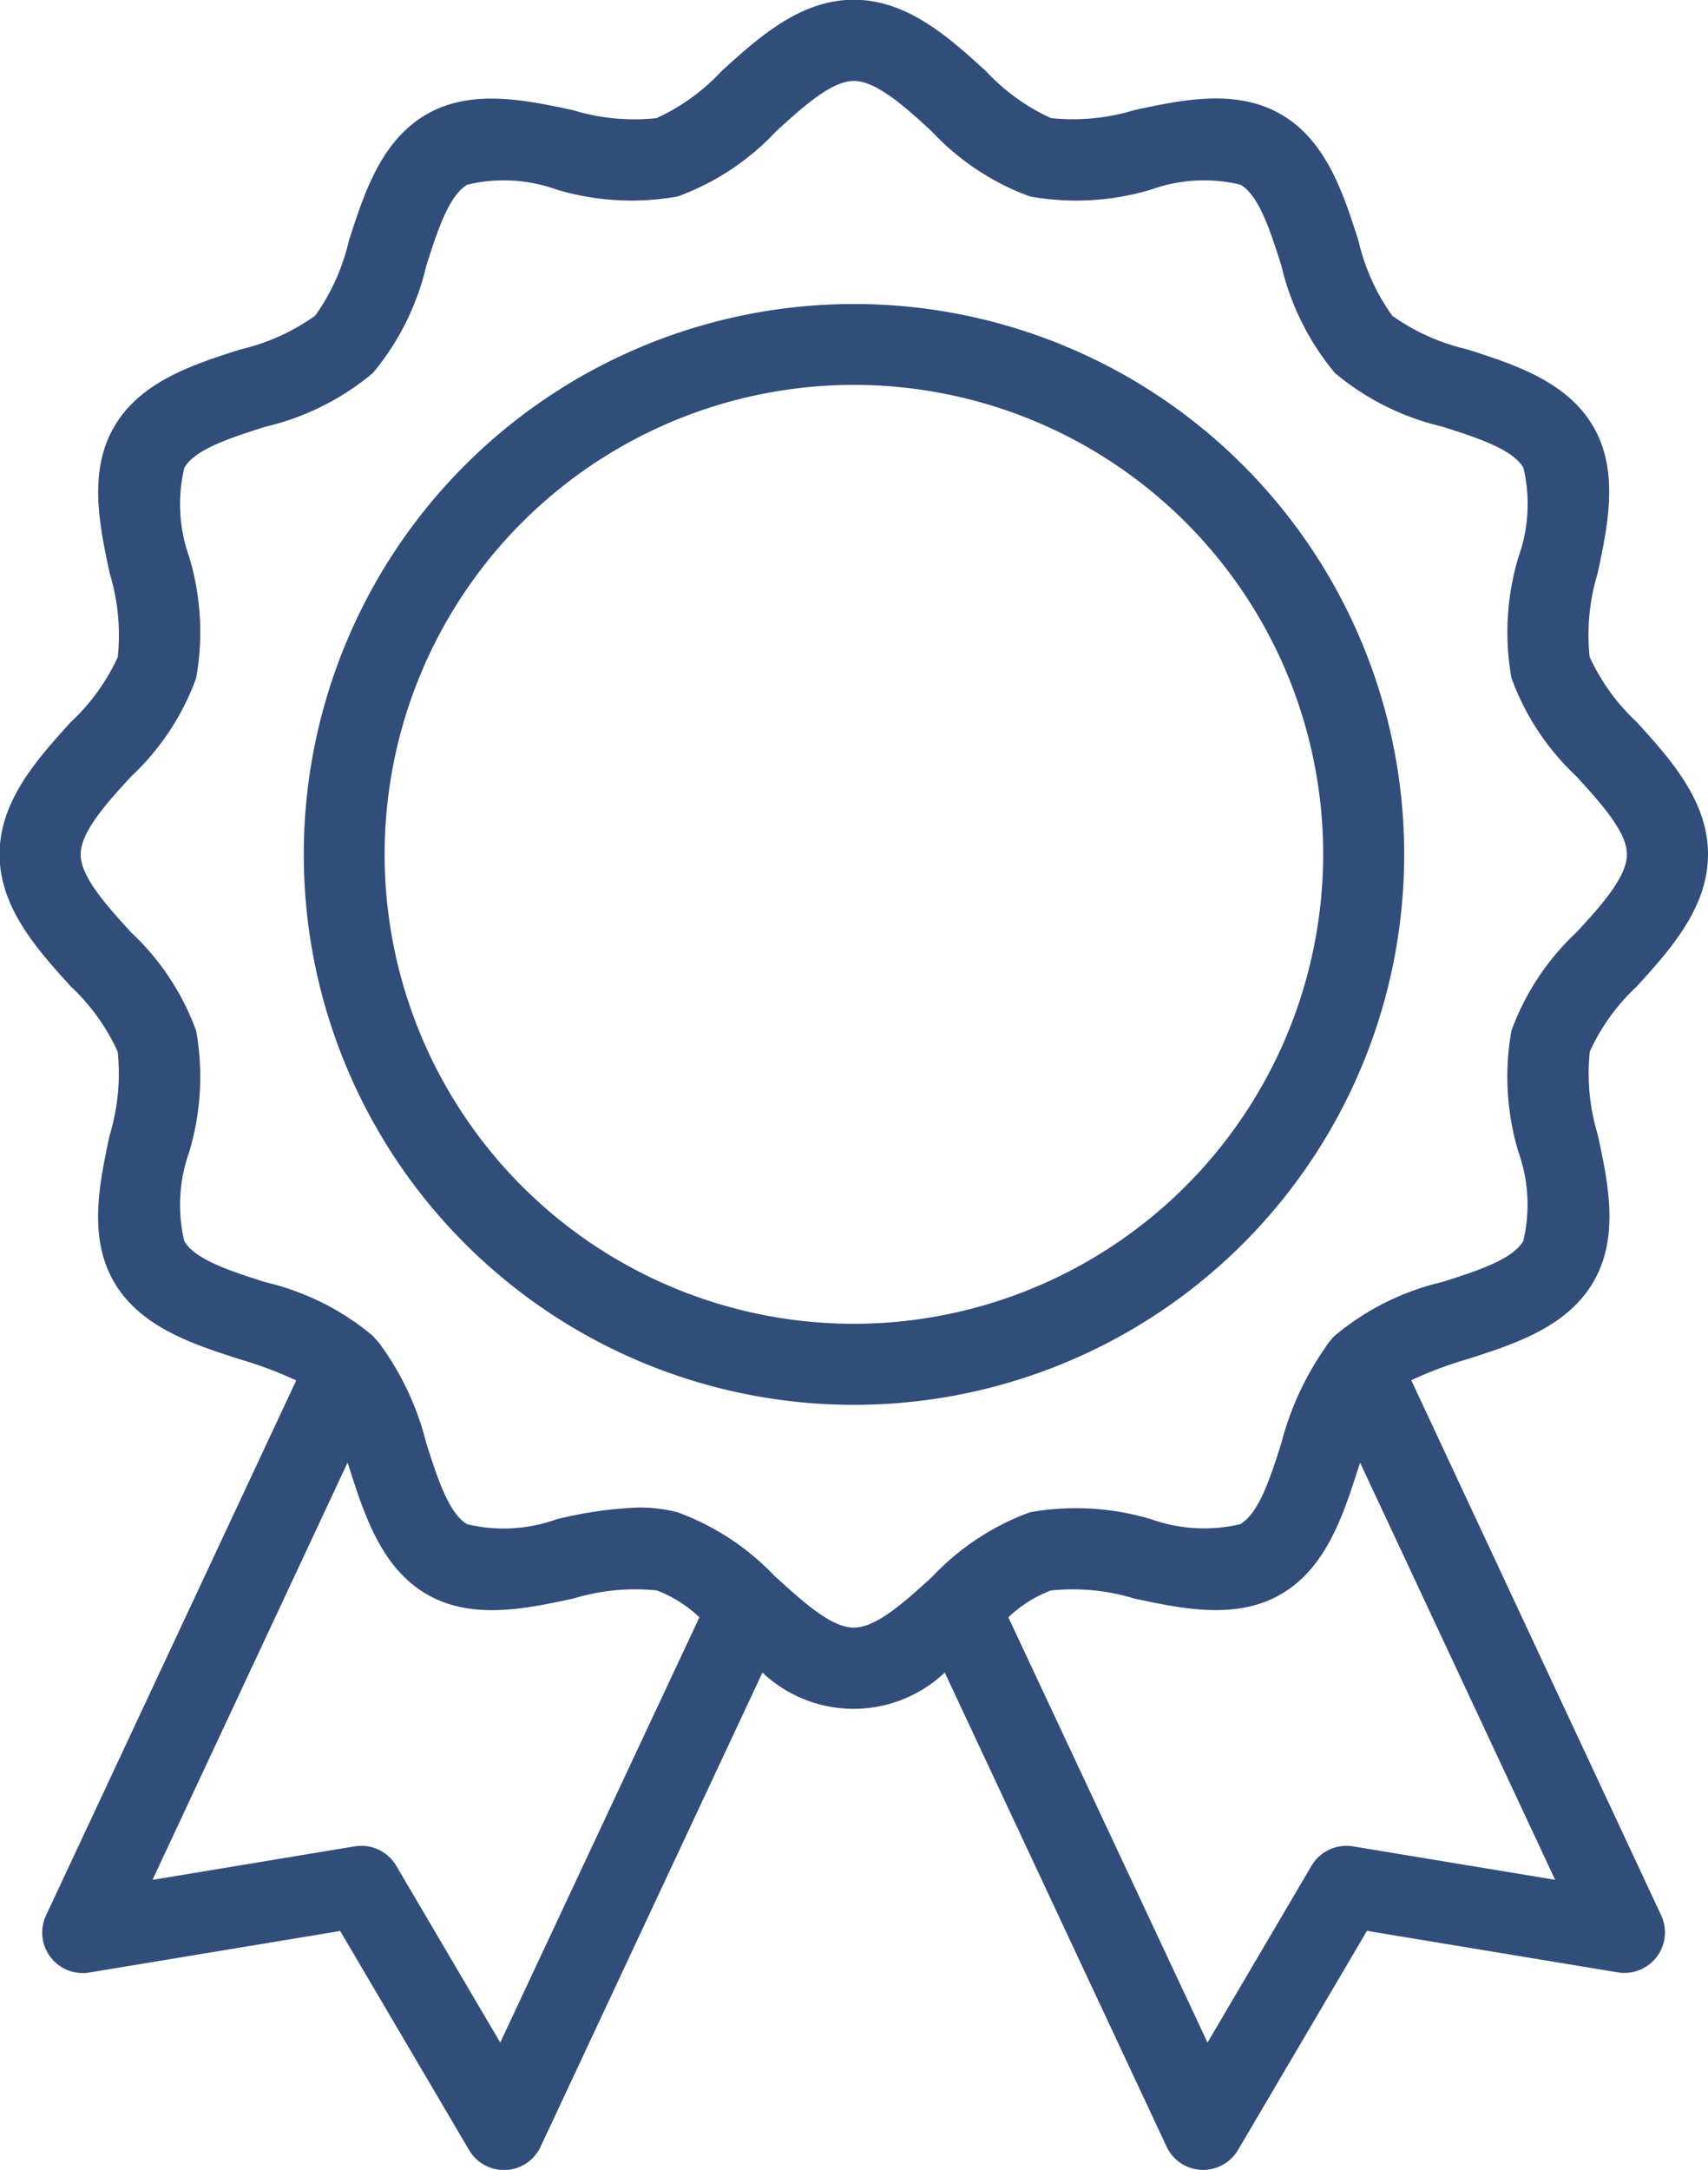 <svg id="Gruppe_502" data-name="Gruppe 502" xmlns="http://www.w3.org/2000/svg" width="47.167" height="59.898" viewBox="0 0 47.167 59.898">
  <path id="Pfad_626" data-name="Pfad 626" d="M191.273,136.722a15.194,15.194,0,1,0-15.194,15.195A15.194,15.194,0,0,0,191.273,136.722ZM176.078,149.68a12.959,12.959,0,1,1,12.958-12.959h0A12.971,12.971,0,0,1,176.078,149.68Z" transform="translate(-152.496 -113.137)" fill="#314d79"/>
  <path id="Pfad_627" data-name="Pfad 627" d="M147.348,107.1a10.926,10.926,0,0,1,1.546-.58c1.3-.415,2.766-.886,3.491-2.146.716-1.237.4-2.73.114-4.047a5.817,5.817,0,0,1-.22-2.3,5.662,5.662,0,0,1,1.295-1.794c.923-1.017,1.969-2.169,1.969-3.651s-1.047-2.635-1.969-3.651a5.665,5.665,0,0,1-1.3-1.8,5.823,5.823,0,0,1,.22-2.3c.282-1.318.6-2.812-.114-4.047-.725-1.256-2.194-1.727-3.493-2.142a5.824,5.824,0,0,1-2.064-.927,5.815,5.815,0,0,1-.933-2.07c-.415-1.3-.886-2.766-2.141-3.489-1.24-.718-2.732-.4-4.051-.116a5.8,5.8,0,0,1-2.3.22,5.658,5.658,0,0,1-1.794-1.295c-1.016-.926-2.168-1.972-3.65-1.972s-2.634,1.046-3.651,1.969a5.65,5.65,0,0,1-1.8,1.3,5.8,5.8,0,0,1-2.3-.22c-1.319-.282-2.812-.6-4.047.114-1.259.725-1.73,2.194-2.146,3.491a5.806,5.806,0,0,1-.929,2.066,5.8,5.8,0,0,1-2.067.933c-1.3.415-2.766.886-3.489,2.142-.718,1.238-.4,2.732-.117,4.05a5.82,5.82,0,0,1,.22,2.3,5.686,5.686,0,0,1-1.295,1.793c-.923,1.017-1.969,2.173-1.969,3.651s1.046,2.634,1.969,3.651a5.665,5.665,0,0,1,1.293,1.8,5.822,5.822,0,0,1-.221,2.3c-.282,1.318-.6,2.812.115,4.047.725,1.259,2.195,1.73,3.491,2.146a10.784,10.784,0,0,1,1.545.581l-6.908,14.766a1.118,1.118,0,0,0,1.2,1.577l6.922-1.146,3.56,6.048a1.117,1.117,0,0,0,.964.551h.052a1.118,1.118,0,0,0,.958-.643l6.127-13.089a3.667,3.667,0,0,0,5.035,0l6.125,13.085a1.118,1.118,0,0,0,.958.643h.052a1.118,1.118,0,0,0,.964-.551l3.56-6.048,6.923,1.146a1.118,1.118,0,0,0,1.2-1.577ZM122.19,125.384l-2.872-4.88a1.117,1.117,0,0,0-1.146-.536l-5.585.925,5.388-11.52c.017.052.034.1.05.157.415,1.291.886,2.756,2.139,3.48,1.237.719,2.732.4,4.051.116a5.825,5.825,0,0,1,2.3-.222,3.522,3.522,0,0,1,1.175.742ZM129.8,112.54a7.03,7.03,0,0,0-2.713-1.794,4.138,4.138,0,0,0-1.069-.132,11.041,11.041,0,0,0-2.277.327,4.32,4.32,0,0,1-2.461.135c-.511-.293-.824-1.278-1.13-2.229a7.8,7.8,0,0,0-1.312-2.783c-.016-.02-.027-.03-.043-.048l-.008-.009c-.043-.05-.088-.1-.121-.136a7.149,7.149,0,0,0-2.965-1.477c-.955-.306-1.942-.622-2.236-1.135a4.339,4.339,0,0,1,.136-2.459,7.212,7.212,0,0,0,.192-3.344,7,7,0,0,0-1.8-2.721c-.683-.752-1.389-1.53-1.389-2.148s.7-1.4,1.389-2.148a7,7,0,0,0,1.8-2.719,7.208,7.208,0,0,0-.192-3.346,4.331,4.331,0,0,1-.134-2.463c.293-.511,1.278-.826,2.236-1.131a7.157,7.157,0,0,0,2.969-1.482,7.153,7.153,0,0,0,1.477-2.965c.306-.955.622-1.942,1.135-2.236a4.324,4.324,0,0,1,2.459.135,7.212,7.212,0,0,0,3.344.192,6.992,6.992,0,0,0,2.722-1.8c.751-.683,1.529-1.389,2.147-1.389s1.4.7,2.147,1.389a6.994,6.994,0,0,0,2.719,1.8,7.208,7.208,0,0,0,3.346-.192,4.325,4.325,0,0,1,2.463-.134c.511.293.826,1.278,1.131,2.236a7.159,7.159,0,0,0,1.482,2.966,7.157,7.157,0,0,0,2.965,1.478c.955.305,1.942.622,2.236,1.134a4.334,4.334,0,0,1-.135,2.46,7.208,7.208,0,0,0-.195,3.343,6.992,6.992,0,0,0,1.8,2.722c.683.752,1.389,1.529,1.389,2.148s-.7,1.4-1.389,2.148a6.992,6.992,0,0,0-1.8,2.719,7.211,7.211,0,0,0,.192,3.346,4.332,4.332,0,0,1,.135,2.459v0c-.293.511-1.278.826-2.236,1.132a7.147,7.147,0,0,0-2.974,1.486,1.253,1.253,0,0,0-.114.128,1.179,1.179,0,0,0-.133.181,8.243,8.243,0,0,0-1.227,2.658c-.3.954-.62,1.935-1.132,2.232a4.358,4.358,0,0,1-2.46-.136,7.216,7.216,0,0,0-3.348-.192,7.03,7.03,0,0,0-2.712,1.794c-.752.681-1.53,1.39-2.151,1.39s-1.4-.709-2.153-1.395Zm15.94,7.428a1.12,1.12,0,0,0-1.146.536l-2.872,4.88-5.5-11.738a3.5,3.5,0,0,1,1.173-.741,5.81,5.81,0,0,1,2.3.221c1.319.282,2.812.6,4.049-.115,1.256-.725,1.725-2.189,2.141-3.481l.05-.155,5.387,11.517Z" transform="translate(-108.376 -69)" fill="#314d79"/>
</svg>
